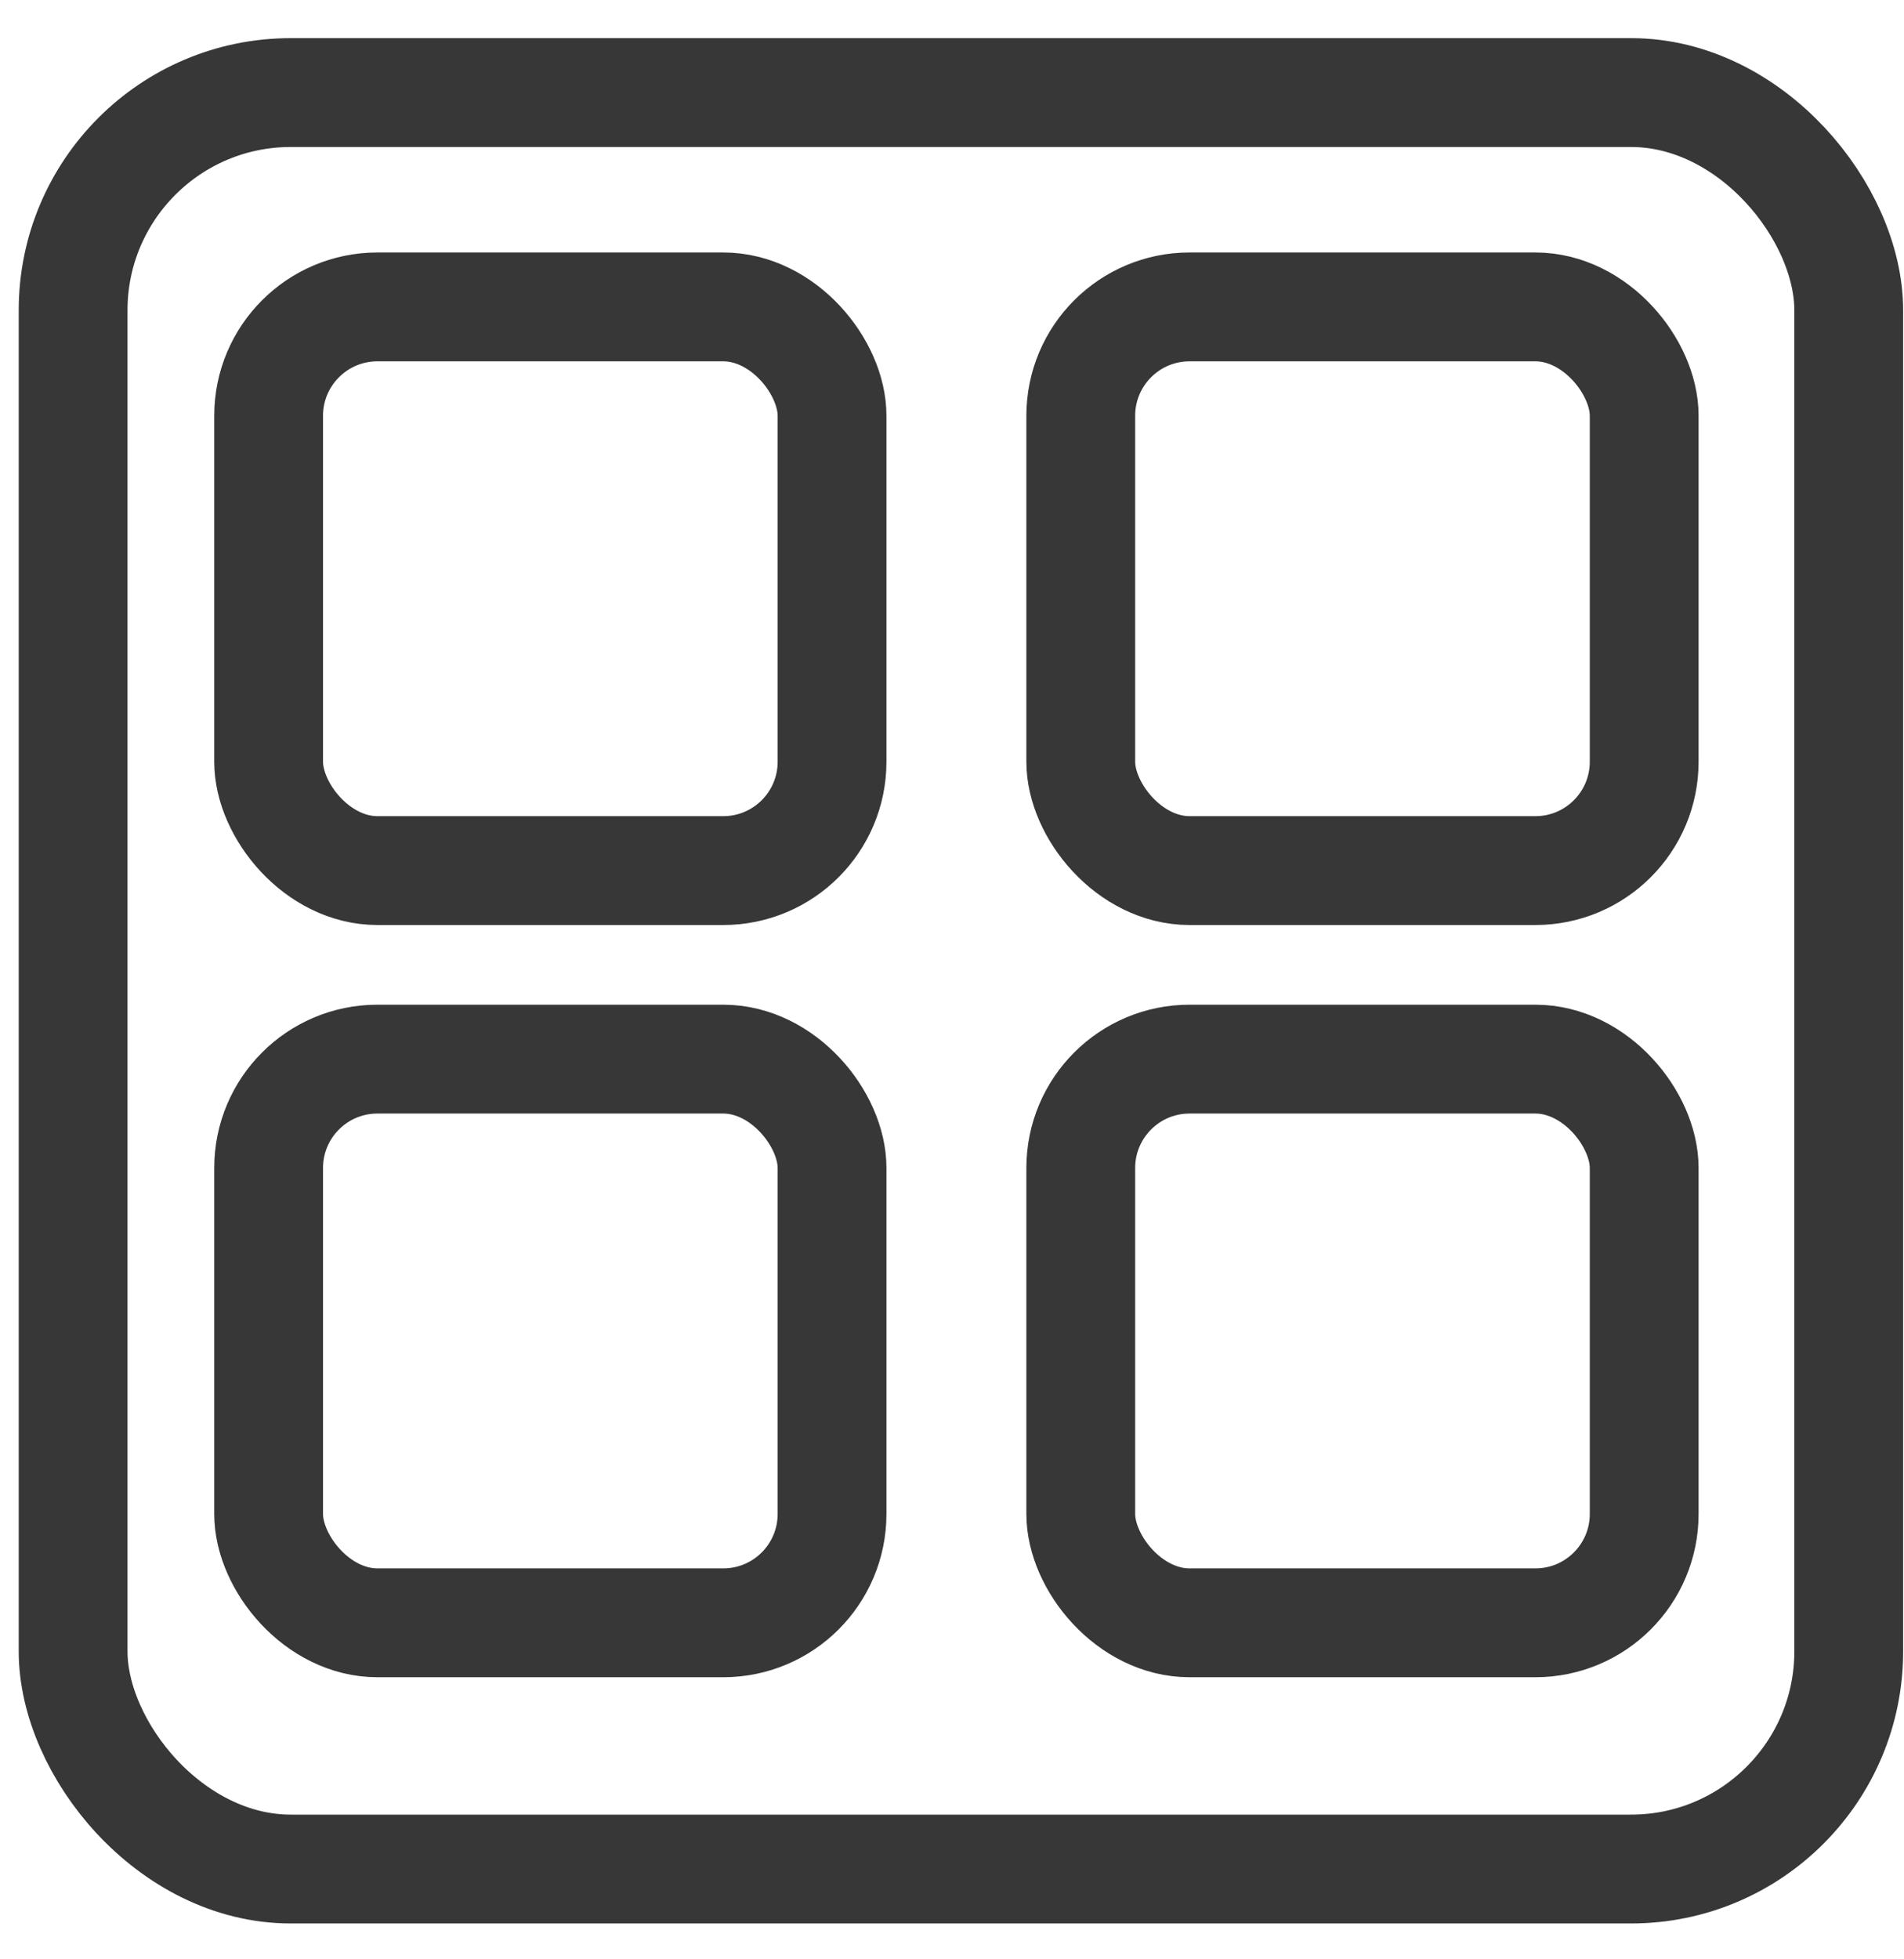 <svg width="35" height="36" viewBox="0 0 35 36" fill="none" xmlns="http://www.w3.org/2000/svg">
<rect x="1.344" y="1.701" width="32.64" height="32.64" rx="4" stroke="#373737" stroke-width="2"/>
<rect x="4.938" y="5.639" width="10.357" height="10.357" rx="2" stroke="#373737" stroke-width="2"/>
<rect x="4.938" y="19.46" width="10.357" height="10.357" rx="2" stroke="#373737" stroke-width="2"/>
<rect x="19.867" y="5.639" width="10.357" height="10.357" rx="2" stroke="#373737" stroke-width="2"/>
<rect x="19.867" y="19.46" width="10.357" height="10.357" rx="2" stroke="#373737" stroke-width="2"/>
</svg>
